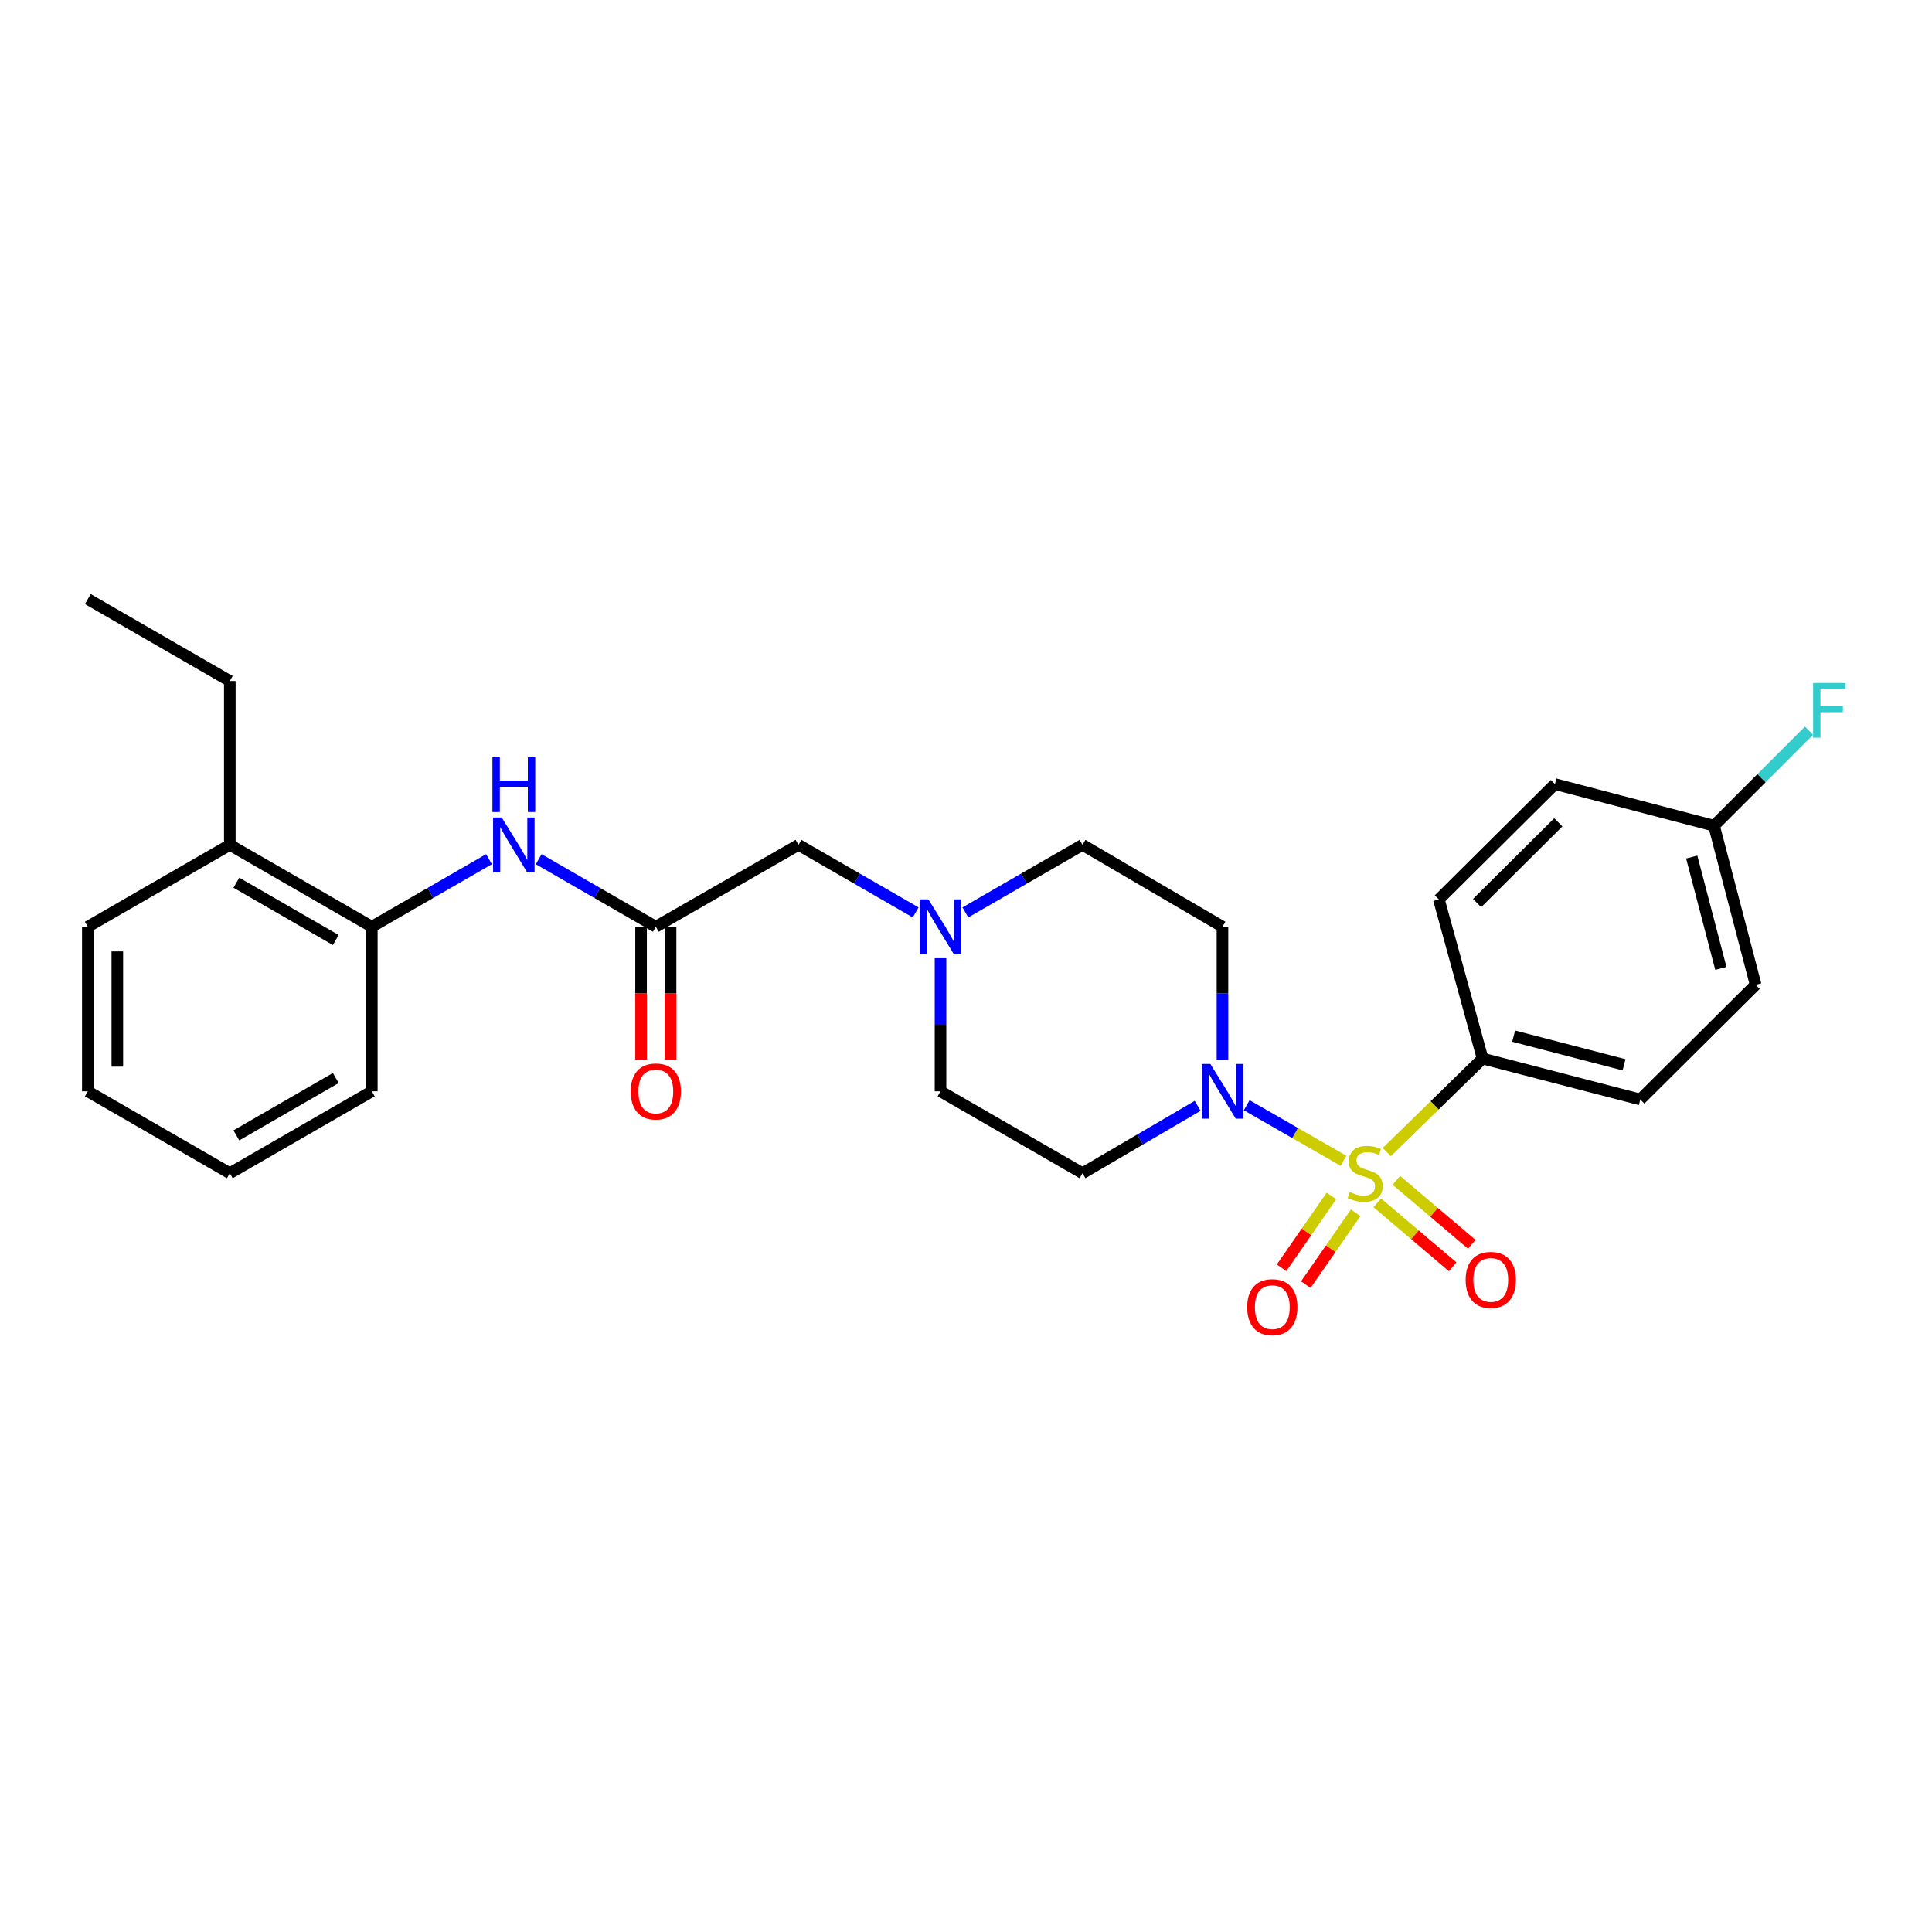 <?xml version='1.0' encoding='iso-8859-1'?>
<svg version='1.1' baseProfile='full'
              xmlns='http://www.w3.org/2000/svg'
                      xmlns:rdkit='http://www.rdkit.org/xml'
                      xmlns:xlink='http://www.w3.org/1999/xlink'
                  xml:space='preserve'
width='1000px' height='1000px' viewBox='0 0 1000 1000'>
<!-- END OF HEADER -->
<rect style='opacity:1.0;fill:#FFFFFF;stroke:none' width='1000' height='1000' x='0' y='0'> </rect>
<path class='bond-0' d='M 695.396,600.82 L 670.343,586.441' style='fill:none;fill-rule:evenodd;stroke:#CCCC00;stroke-width:6px;stroke-linecap:butt;stroke-linejoin:miter;stroke-opacity:1' />
<path class='bond-0' d='M 670.343,586.441 L 645.291,572.062' style='fill:none;fill-rule:evenodd;stroke:#0000FF;stroke-width:6px;stroke-linecap:butt;stroke-linejoin:miter;stroke-opacity:1' />
<path class='bond-2' d='M 717.809,596.313 L 742.596,572.107' style='fill:none;fill-rule:evenodd;stroke:#CCCC00;stroke-width:6px;stroke-linecap:butt;stroke-linejoin:miter;stroke-opacity:1' />
<path class='bond-2' d='M 742.596,572.107 L 767.383,547.902' style='fill:none;fill-rule:evenodd;stroke:#000000;stroke-width:6px;stroke-linecap:butt;stroke-linejoin:miter;stroke-opacity:1' />
<path class='bond-5' d='M 689.145,619.021 L 676.238,637.619' style='fill:none;fill-rule:evenodd;stroke:#CCCC00;stroke-width:6px;stroke-linecap:butt;stroke-linejoin:miter;stroke-opacity:1' />
<path class='bond-5' d='M 676.238,637.619 L 663.331,656.217' style='fill:none;fill-rule:evenodd;stroke:#FF0000;stroke-width:6px;stroke-linecap:butt;stroke-linejoin:miter;stroke-opacity:1' />
<path class='bond-5' d='M 701.69,627.728 L 688.784,646.326' style='fill:none;fill-rule:evenodd;stroke:#CCCC00;stroke-width:6px;stroke-linecap:butt;stroke-linejoin:miter;stroke-opacity:1' />
<path class='bond-5' d='M 688.784,646.326 L 675.877,664.924' style='fill:none;fill-rule:evenodd;stroke:#FF0000;stroke-width:6px;stroke-linecap:butt;stroke-linejoin:miter;stroke-opacity:1' />
<path class='bond-6' d='M 712.877,622.587 L 732.395,639.143' style='fill:none;fill-rule:evenodd;stroke:#CCCC00;stroke-width:6px;stroke-linecap:butt;stroke-linejoin:miter;stroke-opacity:1' />
<path class='bond-6' d='M 732.395,639.143 L 751.914,655.699' style='fill:none;fill-rule:evenodd;stroke:#FF0000;stroke-width:6px;stroke-linecap:butt;stroke-linejoin:miter;stroke-opacity:1' />
<path class='bond-6' d='M 722.755,610.941 L 742.273,627.497' style='fill:none;fill-rule:evenodd;stroke:#CCCC00;stroke-width:6px;stroke-linecap:butt;stroke-linejoin:miter;stroke-opacity:1' />
<path class='bond-6' d='M 742.273,627.497 L 761.792,644.053' style='fill:none;fill-rule:evenodd;stroke:#FF0000;stroke-width:6px;stroke-linecap:butt;stroke-linejoin:miter;stroke-opacity:1' />
<path class='bond-7' d='M 619.907,572.374 L 590.104,589.814' style='fill:none;fill-rule:evenodd;stroke:#0000FF;stroke-width:6px;stroke-linecap:butt;stroke-linejoin:miter;stroke-opacity:1' />
<path class='bond-7' d='M 590.104,589.814 L 560.302,607.254' style='fill:none;fill-rule:evenodd;stroke:#000000;stroke-width:6px;stroke-linecap:butt;stroke-linejoin:miter;stroke-opacity:1' />
<path class='bond-8' d='M 632.745,548.571 L 632.745,514.127' style='fill:none;fill-rule:evenodd;stroke:#0000FF;stroke-width:6px;stroke-linecap:butt;stroke-linejoin:miter;stroke-opacity:1' />
<path class='bond-8' d='M 632.745,514.127 L 632.745,479.683' style='fill:none;fill-rule:evenodd;stroke:#000000;stroke-width:6px;stroke-linecap:butt;stroke-linejoin:miter;stroke-opacity:1' />
<path class='bond-1' d='M 339.452,479.683 L 413.295,437.307' style='fill:none;fill-rule:evenodd;stroke:#000000;stroke-width:6px;stroke-linecap:butt;stroke-linejoin:miter;stroke-opacity:1' />
<path class='bond-3' d='M 339.452,479.683 L 309.135,462.203' style='fill:none;fill-rule:evenodd;stroke:#000000;stroke-width:6px;stroke-linecap:butt;stroke-linejoin:miter;stroke-opacity:1' />
<path class='bond-3' d='M 309.135,462.203 L 278.818,444.722' style='fill:none;fill-rule:evenodd;stroke:#0000FF;stroke-width:6px;stroke-linecap:butt;stroke-linejoin:miter;stroke-opacity:1' />
<path class='bond-11' d='M 331.816,479.683 L 331.816,514.047' style='fill:none;fill-rule:evenodd;stroke:#000000;stroke-width:6px;stroke-linecap:butt;stroke-linejoin:miter;stroke-opacity:1' />
<path class='bond-11' d='M 331.816,514.047 L 331.816,548.411' style='fill:none;fill-rule:evenodd;stroke:#FF0000;stroke-width:6px;stroke-linecap:butt;stroke-linejoin:miter;stroke-opacity:1' />
<path class='bond-11' d='M 347.087,479.683 L 347.087,514.047' style='fill:none;fill-rule:evenodd;stroke:#000000;stroke-width:6px;stroke-linecap:butt;stroke-linejoin:miter;stroke-opacity:1' />
<path class='bond-11' d='M 347.087,514.047 L 347.087,548.411' style='fill:none;fill-rule:evenodd;stroke:#FF0000;stroke-width:6px;stroke-linecap:butt;stroke-linejoin:miter;stroke-opacity:1' />
<path class='bond-15' d='M 767.383,547.902 L 849.005,569.094' style='fill:none;fill-rule:evenodd;stroke:#000000;stroke-width:6px;stroke-linecap:butt;stroke-linejoin:miter;stroke-opacity:1' />
<path class='bond-15' d='M 783.464,536.3 L 840.6,551.134' style='fill:none;fill-rule:evenodd;stroke:#000000;stroke-width:6px;stroke-linecap:butt;stroke-linejoin:miter;stroke-opacity:1' />
<path class='bond-16' d='M 767.383,547.902 L 744.757,465.558' style='fill:none;fill-rule:evenodd;stroke:#000000;stroke-width:6px;stroke-linecap:butt;stroke-linejoin:miter;stroke-opacity:1' />
<path class='bond-9' d='M 253.096,444.722 L 222.774,462.202' style='fill:none;fill-rule:evenodd;stroke:#0000FF;stroke-width:6px;stroke-linecap:butt;stroke-linejoin:miter;stroke-opacity:1' />
<path class='bond-9' d='M 222.774,462.202 L 192.453,479.683' style='fill:none;fill-rule:evenodd;stroke:#000000;stroke-width:6px;stroke-linecap:butt;stroke-linejoin:miter;stroke-opacity:1' />
<path class='bond-4' d='M 499.668,472.268 L 529.985,454.787' style='fill:none;fill-rule:evenodd;stroke:#0000FF;stroke-width:6px;stroke-linecap:butt;stroke-linejoin:miter;stroke-opacity:1' />
<path class='bond-4' d='M 529.985,454.787 L 560.302,437.307' style='fill:none;fill-rule:evenodd;stroke:#000000;stroke-width:6px;stroke-linecap:butt;stroke-linejoin:miter;stroke-opacity:1' />
<path class='bond-10' d='M 473.946,472.269 L 443.62,454.788' style='fill:none;fill-rule:evenodd;stroke:#0000FF;stroke-width:6px;stroke-linecap:butt;stroke-linejoin:miter;stroke-opacity:1' />
<path class='bond-10' d='M 443.62,454.788 L 413.295,437.307' style='fill:none;fill-rule:evenodd;stroke:#000000;stroke-width:6px;stroke-linecap:butt;stroke-linejoin:miter;stroke-opacity:1' />
<path class='bond-28' d='M 486.807,495.973 L 486.807,530.417' style='fill:none;fill-rule:evenodd;stroke:#0000FF;stroke-width:6px;stroke-linecap:butt;stroke-linejoin:miter;stroke-opacity:1' />
<path class='bond-28' d='M 486.807,530.417 L 486.807,564.861' style='fill:none;fill-rule:evenodd;stroke:#000000;stroke-width:6px;stroke-linecap:butt;stroke-linejoin:miter;stroke-opacity:1' />
<path class='bond-14' d='M 560.302,607.254 L 486.807,564.861' style='fill:none;fill-rule:evenodd;stroke:#000000;stroke-width:6px;stroke-linecap:butt;stroke-linejoin:miter;stroke-opacity:1' />
<path class='bond-13' d='M 632.745,479.683 L 560.302,437.307' style='fill:none;fill-rule:evenodd;stroke:#000000;stroke-width:6px;stroke-linecap:butt;stroke-linejoin:miter;stroke-opacity:1' />
<path class='bond-12' d='M 192.453,479.683 L 118.95,437.307' style='fill:none;fill-rule:evenodd;stroke:#000000;stroke-width:6px;stroke-linecap:butt;stroke-linejoin:miter;stroke-opacity:1' />
<path class='bond-12' d='M 173.8,486.557 L 122.348,456.893' style='fill:none;fill-rule:evenodd;stroke:#000000;stroke-width:6px;stroke-linecap:butt;stroke-linejoin:miter;stroke-opacity:1' />
<path class='bond-21' d='M 192.453,479.683 L 192.453,564.861' style='fill:none;fill-rule:evenodd;stroke:#000000;stroke-width:6px;stroke-linecap:butt;stroke-linejoin:miter;stroke-opacity:1' />
<path class='bond-22' d='M 118.95,437.307 L 118.95,352.486' style='fill:none;fill-rule:evenodd;stroke:#000000;stroke-width:6px;stroke-linecap:butt;stroke-linejoin:miter;stroke-opacity:1' />
<path class='bond-23' d='M 118.95,437.307 L 45.455,479.683' style='fill:none;fill-rule:evenodd;stroke:#000000;stroke-width:6px;stroke-linecap:butt;stroke-linejoin:miter;stroke-opacity:1' />
<path class='bond-19' d='M 849.005,569.094 L 908.723,509.724' style='fill:none;fill-rule:evenodd;stroke:#000000;stroke-width:6px;stroke-linecap:butt;stroke-linejoin:miter;stroke-opacity:1' />
<path class='bond-18' d='M 744.757,465.558 L 804.83,405.849' style='fill:none;fill-rule:evenodd;stroke:#000000;stroke-width:6px;stroke-linecap:butt;stroke-linejoin:miter;stroke-opacity:1' />
<path class='bond-18' d='M 764.533,467.432 L 806.584,425.636' style='fill:none;fill-rule:evenodd;stroke:#000000;stroke-width:6px;stroke-linecap:butt;stroke-linejoin:miter;stroke-opacity:1' />
<path class='bond-17' d='M 887.174,427.389 L 804.83,405.849' style='fill:none;fill-rule:evenodd;stroke:#000000;stroke-width:6px;stroke-linecap:butt;stroke-linejoin:miter;stroke-opacity:1' />
<path class='bond-20' d='M 887.174,427.389 L 911.767,402.793' style='fill:none;fill-rule:evenodd;stroke:#000000;stroke-width:6px;stroke-linecap:butt;stroke-linejoin:miter;stroke-opacity:1' />
<path class='bond-20' d='M 911.767,402.793 L 936.36,378.196' style='fill:none;fill-rule:evenodd;stroke:#33CCCC;stroke-width:6px;stroke-linecap:butt;stroke-linejoin:miter;stroke-opacity:1' />
<path class='bond-27' d='M 887.174,427.389 L 908.723,509.724' style='fill:none;fill-rule:evenodd;stroke:#000000;stroke-width:6px;stroke-linecap:butt;stroke-linejoin:miter;stroke-opacity:1' />
<path class='bond-27' d='M 875.633,443.606 L 890.717,501.241' style='fill:none;fill-rule:evenodd;stroke:#000000;stroke-width:6px;stroke-linecap:butt;stroke-linejoin:miter;stroke-opacity:1' />
<path class='bond-25' d='M 192.453,564.861 L 118.95,607.254' style='fill:none;fill-rule:evenodd;stroke:#000000;stroke-width:6px;stroke-linecap:butt;stroke-linejoin:miter;stroke-opacity:1' />
<path class='bond-25' d='M 173.798,557.991 L 122.346,587.667' style='fill:none;fill-rule:evenodd;stroke:#000000;stroke-width:6px;stroke-linecap:butt;stroke-linejoin:miter;stroke-opacity:1' />
<path class='bond-24' d='M 118.95,352.486 L 45.455,310.075' style='fill:none;fill-rule:evenodd;stroke:#000000;stroke-width:6px;stroke-linecap:butt;stroke-linejoin:miter;stroke-opacity:1' />
<path class='bond-29' d='M 45.455,479.683 L 45.455,564.861' style='fill:none;fill-rule:evenodd;stroke:#000000;stroke-width:6px;stroke-linecap:butt;stroke-linejoin:miter;stroke-opacity:1' />
<path class='bond-29' d='M 60.725,492.46 L 60.725,552.084' style='fill:none;fill-rule:evenodd;stroke:#000000;stroke-width:6px;stroke-linecap:butt;stroke-linejoin:miter;stroke-opacity:1' />
<path class='bond-26' d='M 118.95,607.254 L 45.455,564.861' style='fill:none;fill-rule:evenodd;stroke:#000000;stroke-width:6px;stroke-linecap:butt;stroke-linejoin:miter;stroke-opacity:1' />
<path  class='atom-0' d='M 698.605 616.974
Q 698.925 617.094, 700.245 617.654
Q 701.565 618.214, 703.005 618.574
Q 704.485 618.894, 705.925 618.894
Q 708.605 618.894, 710.165 617.614
Q 711.725 616.294, 711.725 614.014
Q 711.725 612.454, 710.925 611.494
Q 710.165 610.534, 708.965 610.014
Q 707.765 609.494, 705.765 608.894
Q 703.245 608.134, 701.725 607.414
Q 700.245 606.694, 699.165 605.174
Q 698.125 603.654, 698.125 601.094
Q 698.125 597.534, 700.525 595.334
Q 702.965 593.134, 707.765 593.134
Q 711.045 593.134, 714.765 594.694
L 713.845 597.774
Q 710.445 596.374, 707.885 596.374
Q 705.125 596.374, 703.605 597.534
Q 702.085 598.654, 702.125 600.614
Q 702.125 602.134, 702.885 603.054
Q 703.685 603.974, 704.805 604.494
Q 705.965 605.014, 707.885 605.614
Q 710.445 606.414, 711.965 607.214
Q 713.485 608.014, 714.565 609.654
Q 715.685 611.254, 715.685 614.014
Q 715.685 617.934, 713.045 620.054
Q 710.445 622.134, 706.085 622.134
Q 703.565 622.134, 701.645 621.574
Q 699.765 621.054, 697.525 620.134
L 698.605 616.974
' fill='#CCCC00'/>
<path  class='atom-1' d='M 626.485 550.701
L 635.765 565.701
Q 636.685 567.181, 638.165 569.861
Q 639.645 572.541, 639.725 572.701
L 639.725 550.701
L 643.485 550.701
L 643.485 579.021
L 639.605 579.021
L 629.645 562.621
Q 628.485 560.701, 627.245 558.501
Q 626.045 556.301, 625.685 555.621
L 625.685 579.021
L 622.005 579.021
L 622.005 550.701
L 626.485 550.701
' fill='#0000FF'/>
<path  class='atom-4' d='M 259.697 423.147
L 268.977 438.147
Q 269.897 439.627, 271.377 442.307
Q 272.857 444.987, 272.937 445.147
L 272.937 423.147
L 276.697 423.147
L 276.697 451.467
L 272.817 451.467
L 262.857 435.067
Q 261.697 433.147, 260.457 430.947
Q 259.257 428.747, 258.897 428.067
L 258.897 451.467
L 255.217 451.467
L 255.217 423.147
L 259.697 423.147
' fill='#0000FF'/>
<path  class='atom-4' d='M 254.877 391.995
L 258.717 391.995
L 258.717 404.035
L 273.197 404.035
L 273.197 391.995
L 277.037 391.995
L 277.037 420.315
L 273.197 420.315
L 273.197 407.235
L 258.717 407.235
L 258.717 420.315
L 254.877 420.315
L 254.877 391.995
' fill='#0000FF'/>
<path  class='atom-5' d='M 480.547 465.523
L 489.827 480.523
Q 490.747 482.003, 492.227 484.683
Q 493.707 487.363, 493.787 487.523
L 493.787 465.523
L 497.547 465.523
L 497.547 493.843
L 493.667 493.843
L 483.707 477.443
Q 482.547 475.523, 481.307 473.323
Q 480.107 471.123, 479.747 470.443
L 479.747 493.843
L 476.067 493.843
L 476.067 465.523
L 480.547 465.523
' fill='#0000FF'/>
<path  class='atom-6' d='M 645.544 676.587
Q 645.544 669.787, 648.904 665.987
Q 652.264 662.187, 658.544 662.187
Q 664.824 662.187, 668.184 665.987
Q 671.544 669.787, 671.544 676.587
Q 671.544 683.467, 668.144 687.387
Q 664.744 691.267, 658.544 691.267
Q 652.304 691.267, 648.904 687.387
Q 645.544 683.507, 645.544 676.587
M 658.544 688.067
Q 662.864 688.067, 665.184 685.187
Q 667.544 682.267, 667.544 676.587
Q 667.544 671.027, 665.184 668.227
Q 662.864 665.387, 658.544 665.387
Q 654.224 665.387, 651.864 668.187
Q 649.544 670.987, 649.544 676.587
Q 649.544 682.307, 651.864 685.187
Q 654.224 688.067, 658.544 688.067
' fill='#FF0000'/>
<path  class='atom-7' d='M 758.616 662.479
Q 758.616 655.679, 761.976 651.879
Q 765.336 648.079, 771.616 648.079
Q 777.896 648.079, 781.256 651.879
Q 784.616 655.679, 784.616 662.479
Q 784.616 669.359, 781.216 673.279
Q 777.816 677.159, 771.616 677.159
Q 765.376 677.159, 761.976 673.279
Q 758.616 669.399, 758.616 662.479
M 771.616 673.959
Q 775.936 673.959, 778.256 671.079
Q 780.616 668.159, 780.616 662.479
Q 780.616 656.919, 778.256 654.119
Q 775.936 651.279, 771.616 651.279
Q 767.296 651.279, 764.936 654.079
Q 762.616 656.879, 762.616 662.479
Q 762.616 668.199, 764.936 671.079
Q 767.296 673.959, 771.616 673.959
' fill='#FF0000'/>
<path  class='atom-12' d='M 326.452 564.941
Q 326.452 558.141, 329.812 554.341
Q 333.172 550.541, 339.452 550.541
Q 345.732 550.541, 349.092 554.341
Q 352.452 558.141, 352.452 564.941
Q 352.452 571.821, 349.052 575.741
Q 345.652 579.621, 339.452 579.621
Q 333.212 579.621, 329.812 575.741
Q 326.452 571.861, 326.452 564.941
M 339.452 576.421
Q 343.772 576.421, 346.092 573.541
Q 348.452 570.621, 348.452 564.941
Q 348.452 559.381, 346.092 556.581
Q 343.772 553.741, 339.452 553.741
Q 335.132 553.741, 332.772 556.541
Q 330.452 559.341, 330.452 564.941
Q 330.452 570.661, 332.772 573.541
Q 335.132 576.421, 339.452 576.421
' fill='#FF0000'/>
<path  class='atom-21' d='M 938.471 353.503
L 955.311 353.503
L 955.311 356.743
L 942.271 356.743
L 942.271 365.343
L 953.871 365.343
L 953.871 368.623
L 942.271 368.623
L 942.271 381.823
L 938.471 381.823
L 938.471 353.503
' fill='#33CCCC'/>
</svg>
